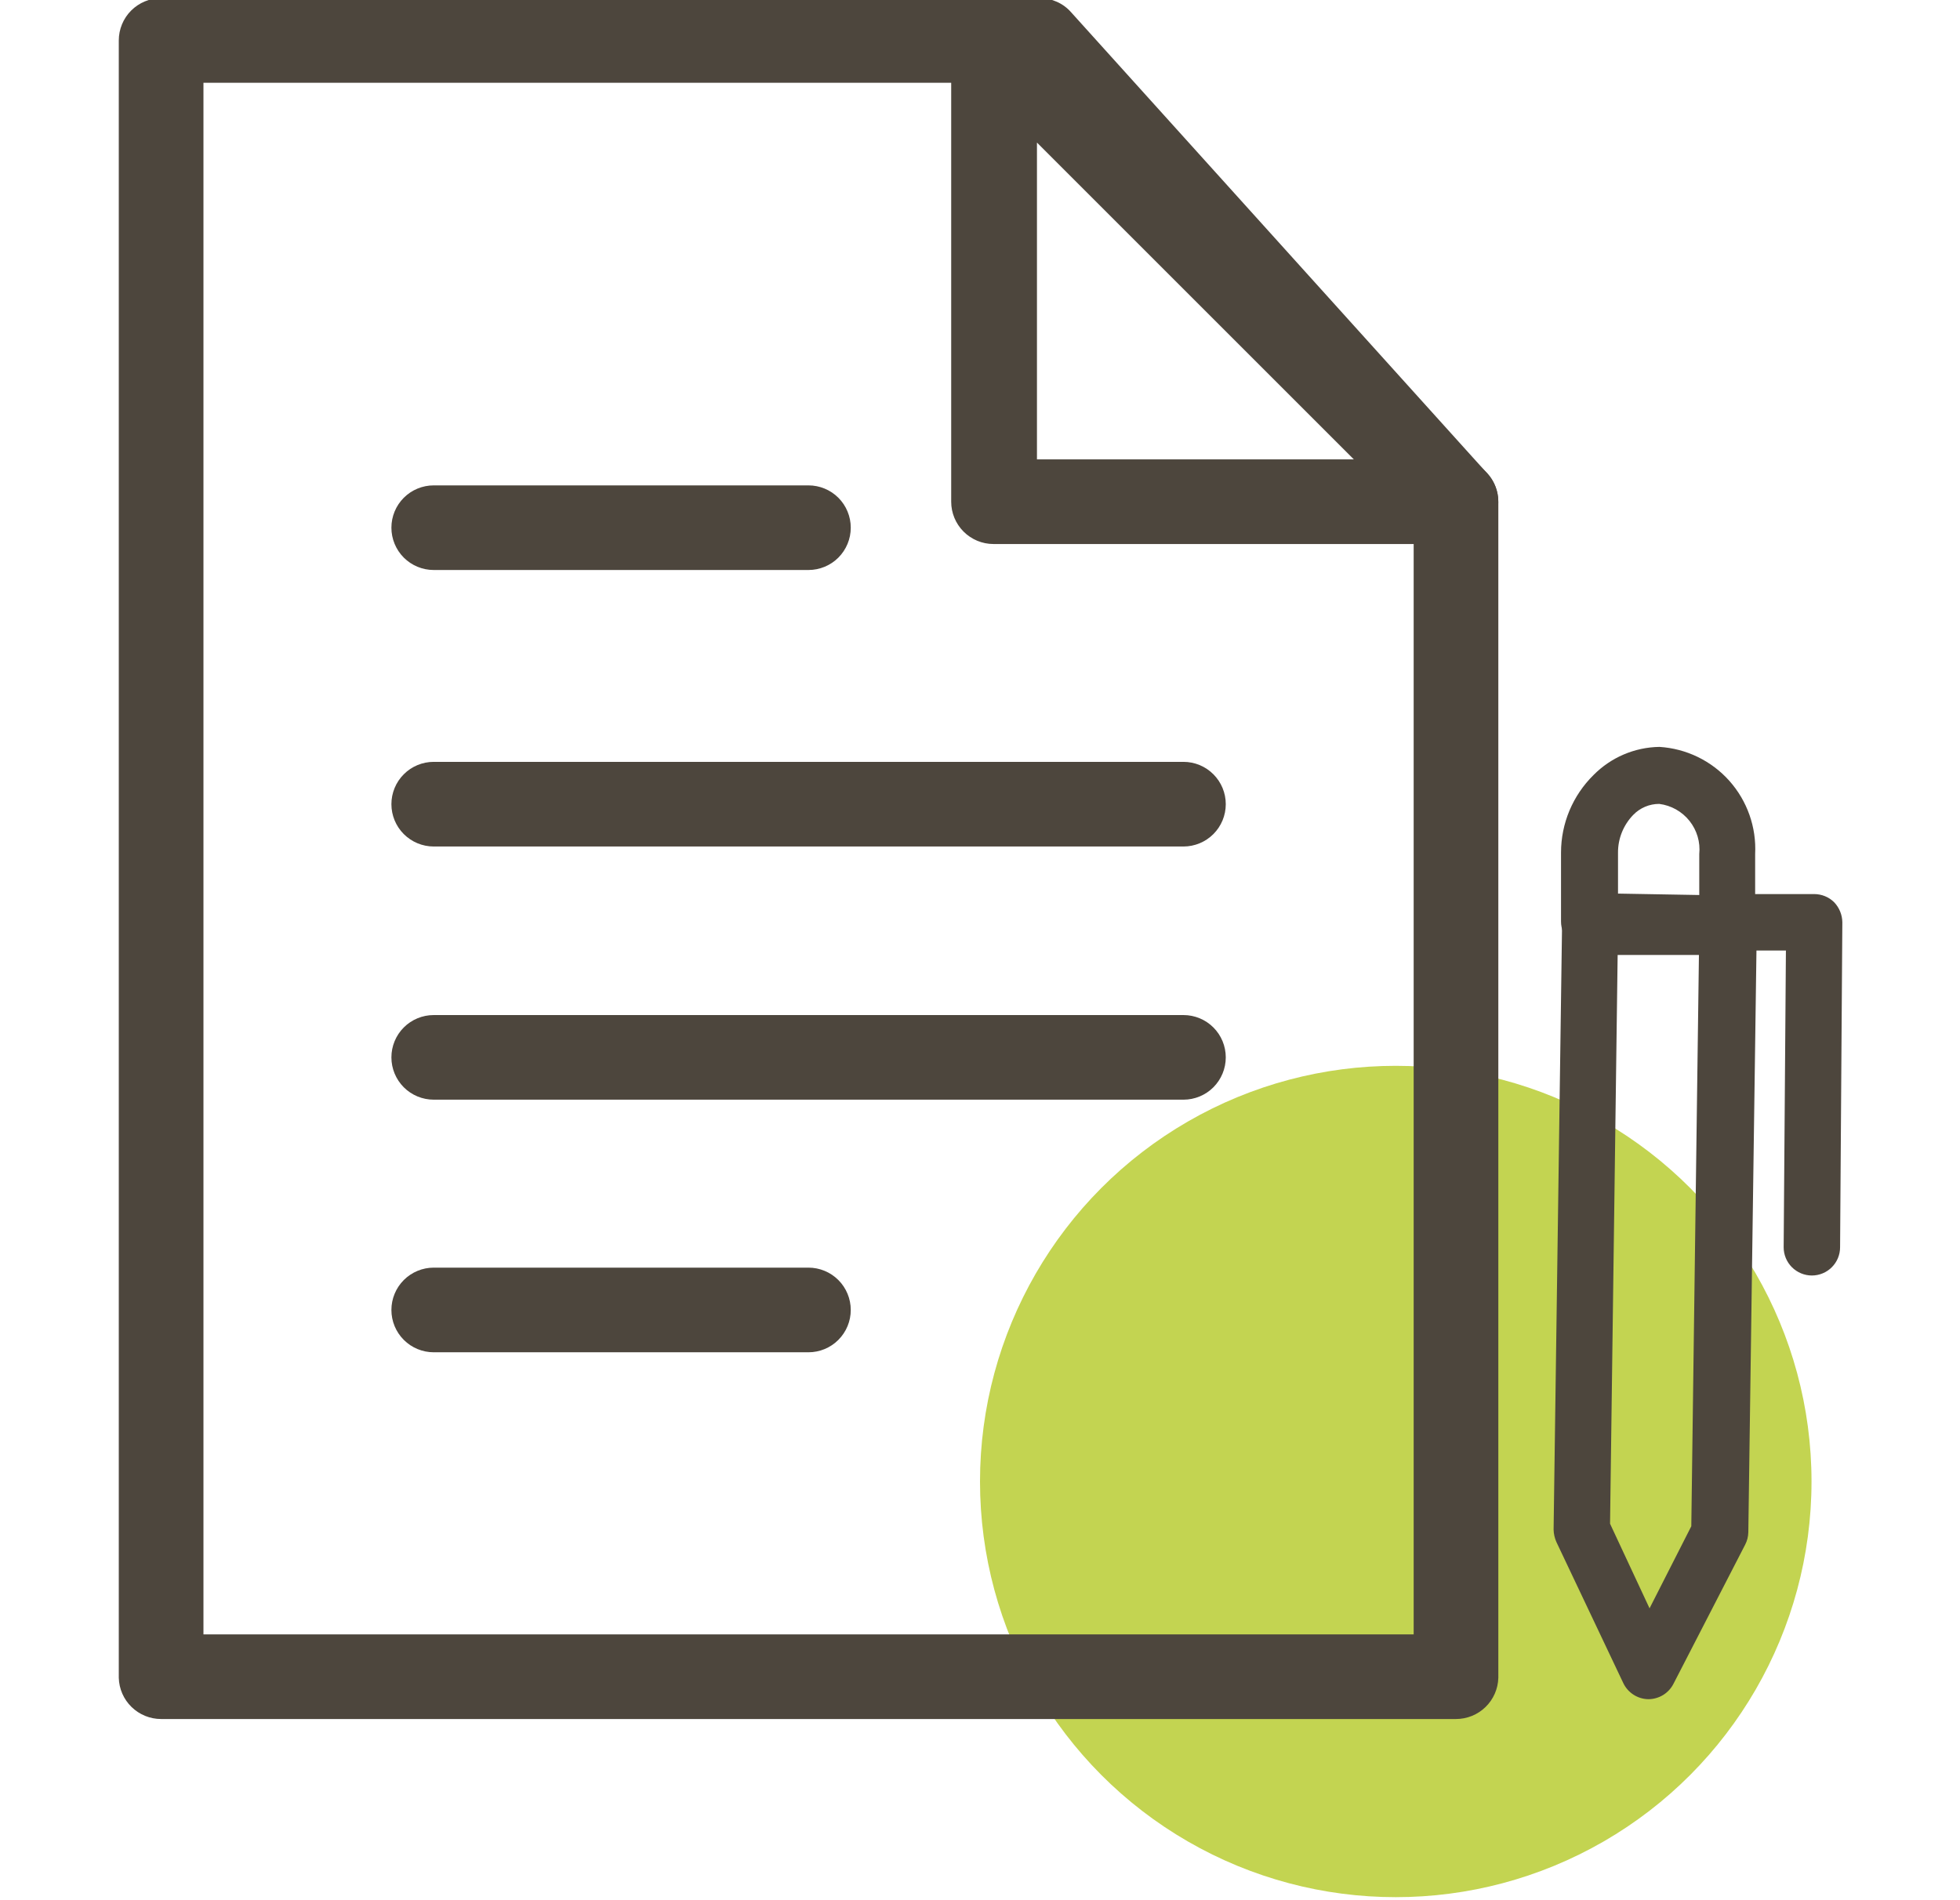 <svg width="66" height="64" viewBox="0 0 66 64" fill="none" xmlns="http://www.w3.org/2000/svg">
<g clip-path="url(#clip0_13482_43538)">
<circle cx="47" cy="49.898" r="14" fill="#C3D451"/>
<path d="M27.223 19.198H14.605C14.227 19.198 13.864 19.048 13.597 18.781C13.33 18.513 13.18 18.151 13.18 17.773C13.18 17.395 13.33 17.032 13.597 16.765C13.864 16.498 14.227 16.348 14.605 16.348H27.223C27.601 16.348 27.964 16.498 28.231 16.765C28.498 17.032 28.648 17.395 28.648 17.773C28.648 18.151 28.498 18.513 28.231 18.781C27.964 19.048 27.601 19.198 27.223 19.198Z" fill="#4D463D"/>
<path d="M39.851 28.511H14.605C14.227 28.511 13.864 28.36 13.597 28.093C13.33 27.826 13.18 27.463 13.18 27.085C13.18 26.707 13.33 26.345 13.597 26.078C13.864 25.81 14.227 25.66 14.605 25.66H39.851C40.229 25.66 40.592 25.81 40.859 26.078C41.126 26.345 41.276 26.707 41.276 27.085C41.276 27.463 41.126 27.826 40.859 28.093C40.592 28.36 40.229 28.511 39.851 28.511Z" fill="#4D463D"/>
<path d="M39.851 37.038H14.605C14.227 37.038 13.864 36.888 13.597 36.621C13.33 36.353 13.18 35.991 13.18 35.613C13.18 35.235 13.33 34.872 13.597 34.605C13.864 34.338 14.227 34.188 14.605 34.188H39.851C40.229 34.188 40.592 34.338 40.859 34.605C41.126 34.872 41.276 35.235 41.276 35.613C41.276 35.991 41.126 36.353 40.859 36.621C40.592 36.888 40.229 37.038 39.851 37.038Z" fill="#4D463D"/>
<path d="M27.223 45.546H14.605C14.227 45.546 13.864 45.396 13.597 45.128C13.33 44.861 13.18 44.499 13.18 44.121C13.18 43.743 13.33 43.38 13.597 43.113C13.864 42.846 14.227 42.695 14.605 42.695H27.223C27.601 42.695 27.964 42.846 28.231 43.113C28.498 43.38 28.648 43.743 28.648 44.121C28.648 44.499 28.498 44.861 28.231 45.128C27.964 45.396 27.601 45.546 27.223 45.546Z" fill="#4D463D"/>
<path d="M49.029 57.898H5.425C5.054 57.898 4.697 57.753 4.431 57.494C4.164 57.235 4.01 56.882 4 56.511V1.363C4 0.985 4.15 0.622 4.417 0.355C4.685 0.088 5.047 -0.062 5.425 -0.062H35.014C35.213 -0.063 35.41 -0.02 35.592 0.062C35.774 0.143 35.936 0.263 36.068 0.413L50.083 15.948C50.321 16.207 50.453 16.546 50.454 16.898V56.511C50.444 56.882 50.289 57.235 50.023 57.494C49.757 57.753 49.4 57.898 49.029 57.898ZM6.851 55.047H47.603V17.449L34.405 2.788H6.851V55.047Z" fill="#4D463D"/>
<path d="M49.028 18.323H33.455C33.077 18.323 32.715 18.173 32.447 17.905C32.18 17.638 32.03 17.276 32.03 16.898V1.362C32.022 1.073 32.103 0.787 32.261 0.545C32.419 0.302 32.648 0.113 32.916 0.004C33.185 -0.106 33.48 -0.131 33.763 -0.068C34.046 -0.005 34.303 0.143 34.5 0.355L50.035 15.891C50.235 16.09 50.37 16.344 50.425 16.62C50.48 16.896 50.452 17.183 50.344 17.443C50.236 17.703 50.054 17.926 49.819 18.082C49.585 18.239 49.31 18.323 49.028 18.323ZM34.918 15.473H45.589L34.918 4.802V15.473Z" fill="#4D463D"/>
<path d="M58.161 32.054L53.515 31.988C53.263 31.988 53.021 31.888 52.843 31.71C52.665 31.532 52.565 31.29 52.565 31.038V28.71C52.566 28.225 52.663 27.746 52.85 27.299C53.038 26.852 53.312 26.447 53.657 26.106C54.245 25.51 55.043 25.168 55.88 25.156C56.785 25.213 57.63 25.623 58.233 26.299C58.836 26.976 59.148 27.862 59.102 28.767V31.095C59.101 31.221 59.076 31.345 59.027 31.461C58.978 31.576 58.906 31.681 58.817 31.769C58.644 31.946 58.408 32.048 58.161 32.054ZM54.484 30.097L57.22 30.145V28.767C57.261 28.365 57.142 27.963 56.89 27.647C56.638 27.331 56.272 27.126 55.871 27.076C55.708 27.076 55.547 27.108 55.396 27.172C55.246 27.236 55.11 27.329 54.997 27.446C54.666 27.787 54.481 28.244 54.484 28.719V30.097Z" fill="#4D463D"/>
<path d="M55.508 57.23C55.331 57.228 55.157 57.176 55.008 57.08C54.858 56.984 54.739 56.849 54.662 56.688L52.41 51.938C52.351 51.806 52.319 51.664 52.315 51.52L52.6 31.148C52.604 30.897 52.706 30.658 52.886 30.483C52.975 30.393 53.082 30.323 53.2 30.276C53.317 30.229 53.443 30.205 53.57 30.207L58.206 30.283C58.459 30.283 58.7 30.383 58.878 30.561C59.056 30.74 59.157 30.981 59.157 31.233L58.872 51.605C58.869 51.751 58.834 51.894 58.767 52.023L56.354 56.707C56.275 56.864 56.154 56.996 56.005 57.088C55.855 57.18 55.684 57.229 55.508 57.23ZM54.216 51.32L55.546 54.17L56.952 51.405L57.209 32.164H54.472L54.216 51.32Z" fill="#4D463D"/>
<path d="M61.012 42.96C60.76 42.96 60.518 42.859 60.34 42.681C60.162 42.503 60.062 42.261 60.062 42.009L60.138 32.014H58.418C58.166 32.014 57.924 31.913 57.746 31.735C57.568 31.557 57.468 31.316 57.468 31.064C57.468 30.811 57.568 30.57 57.746 30.392C57.924 30.213 58.166 30.113 58.418 30.113H61.088C61.213 30.113 61.337 30.137 61.453 30.184C61.569 30.231 61.674 30.301 61.763 30.389C61.936 30.571 62.035 30.812 62.038 31.064L61.962 42.009C61.962 42.261 61.862 42.503 61.684 42.681C61.506 42.859 61.264 42.96 61.012 42.96Z" fill="#4D463D"/>
</g>
<defs>
<clipPath id="clip0_13482_43538">
<rect width="64.073" height="64" fill="white" transform="translate(0.964)"/>
</clipPath>
</defs>
</svg>
